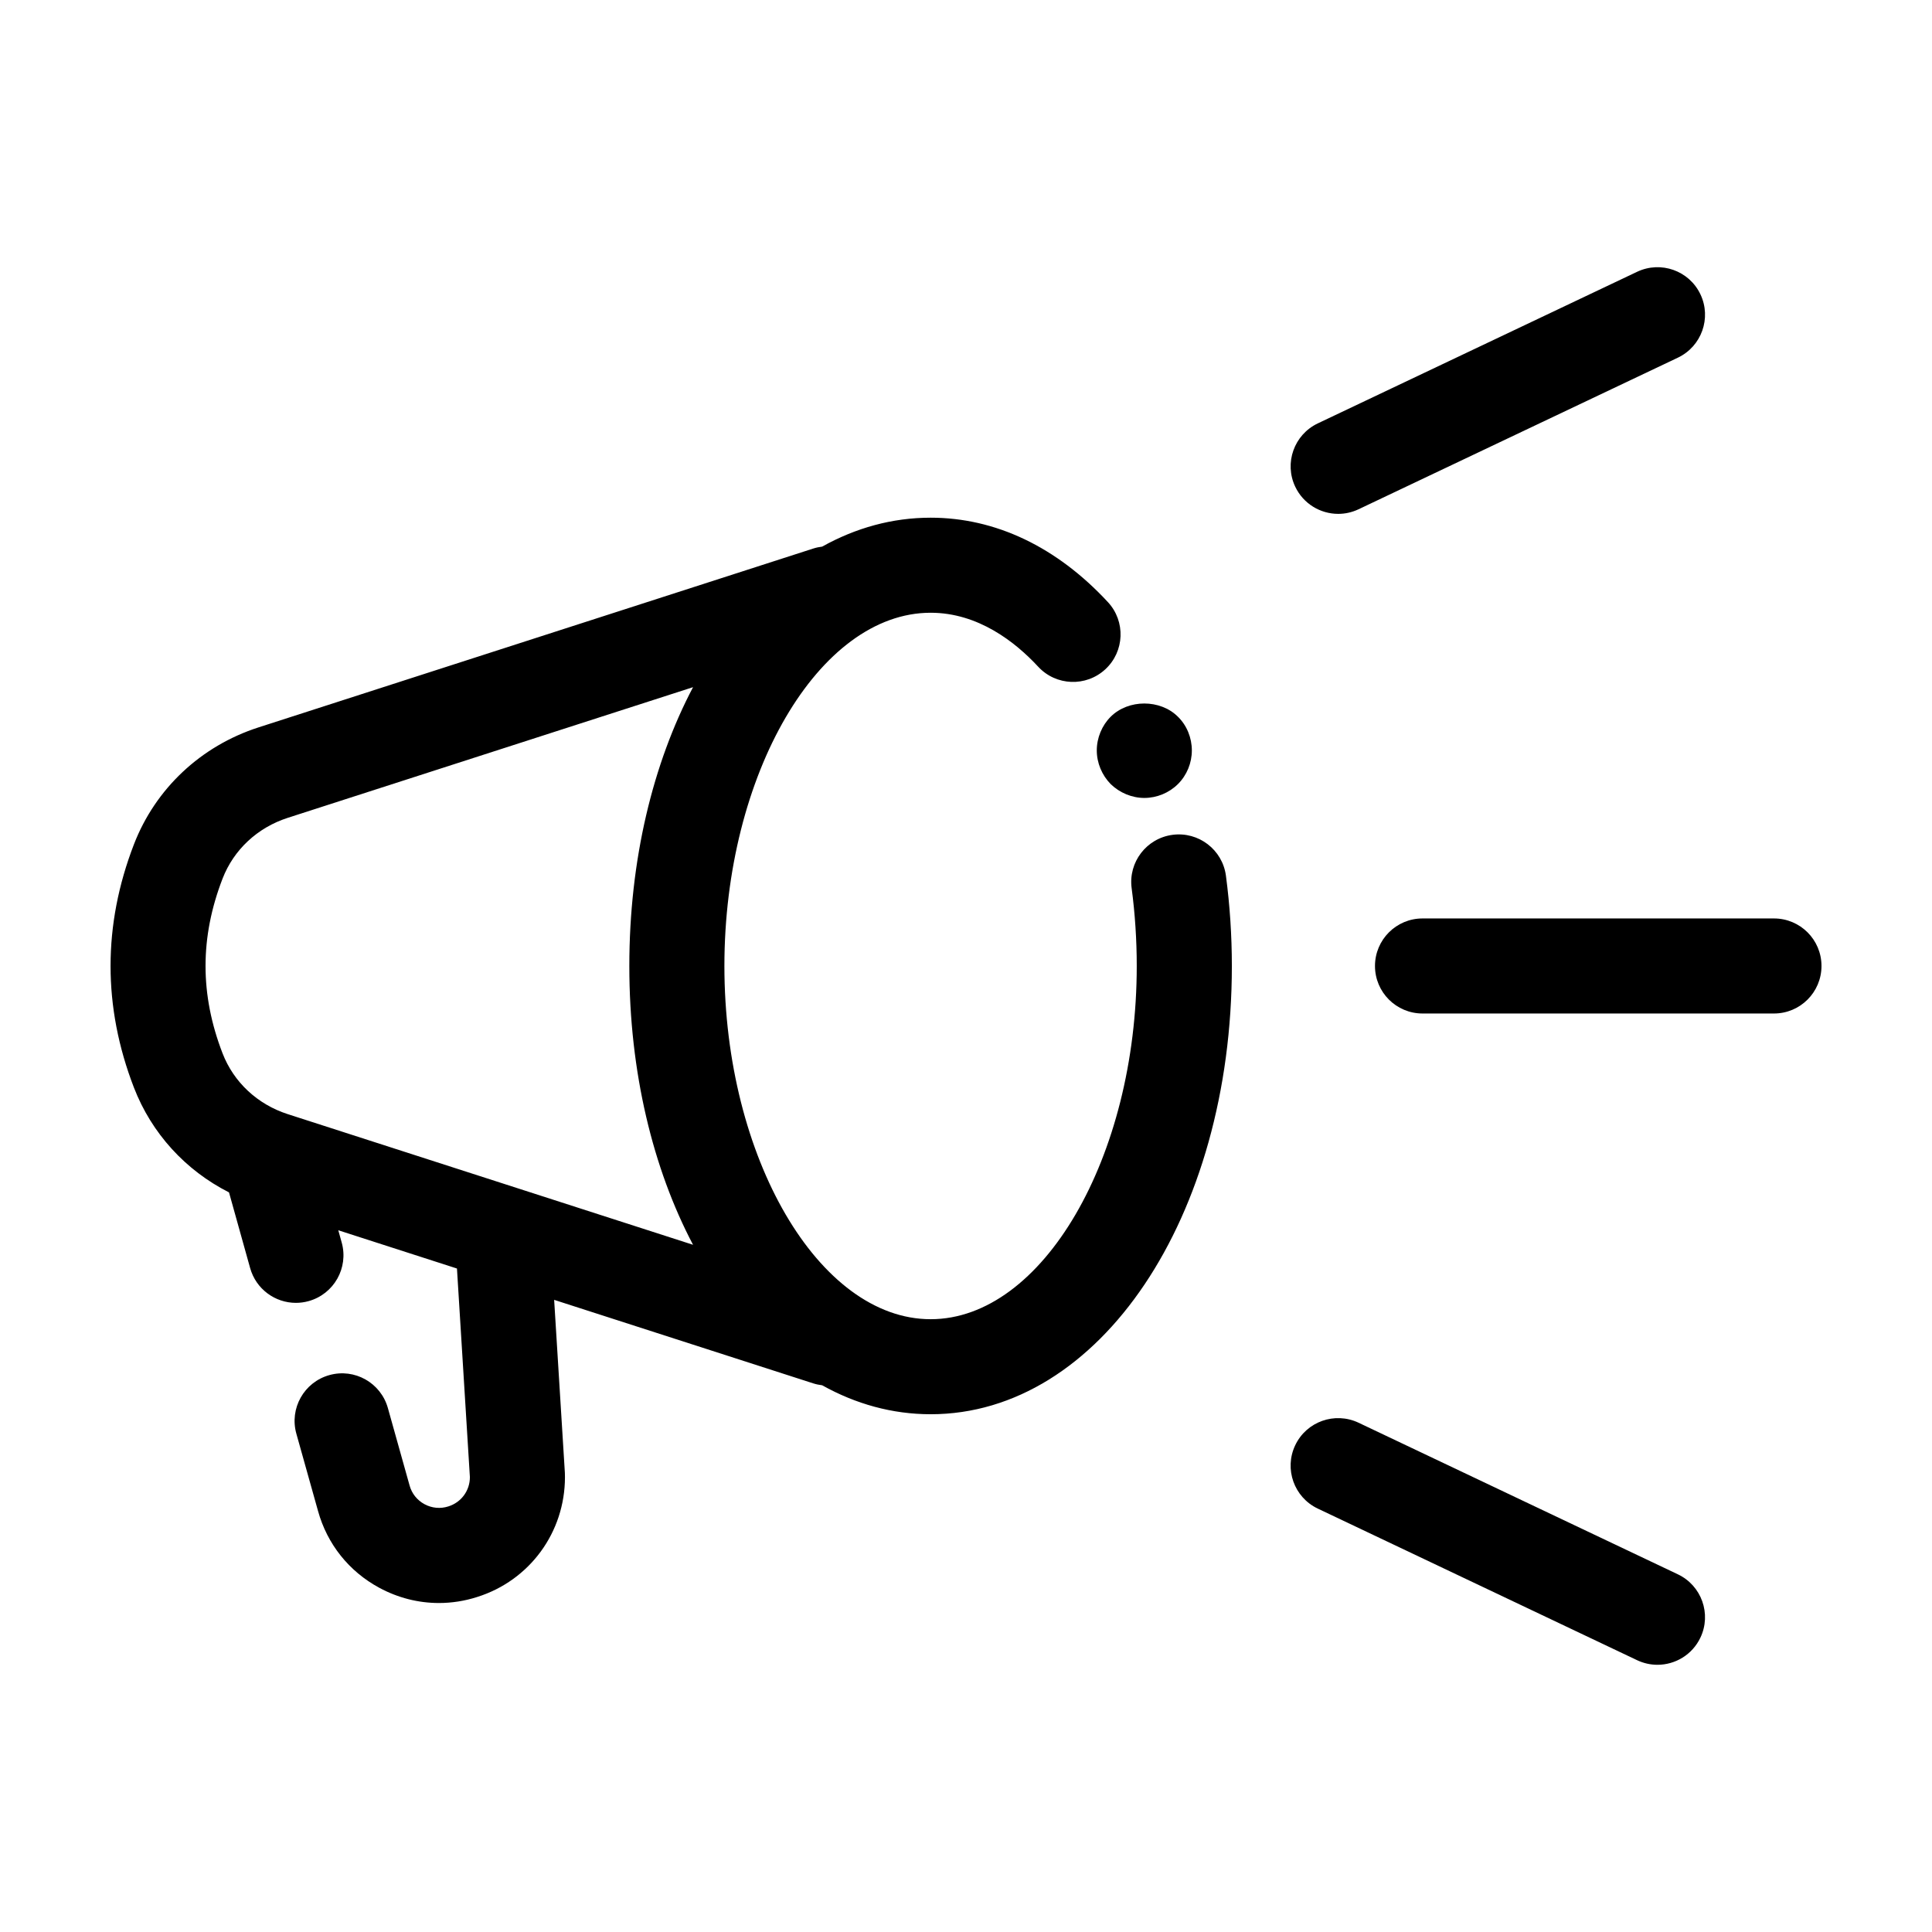 <?xml version="1.0" encoding="UTF-8"?>
<!-- Uploaded to: SVG Repo, www.svgrepo.com, Generator: SVG Repo Mixer Tools -->
<svg fill="#000000" width="800px" height="800px" version="1.1" viewBox="144 144 512 512" xmlns="http://www.w3.org/2000/svg">
 <g>
  <path d="m454.73 365.24c-6.898 0.914-11.75 7.246-10.832 14.141 0.898 6.769 1.352 13.707 1.352 20.613 0 50.738-25.012 93.609-54.617 93.609-29.629 0-54.66-42.867-54.66-93.609 0-50.738 25.031-93.609 54.66-93.609 12.605 0 22.453 7.777 28.496 14.297 4.715 5.102 12.695 5.41 17.797 0.684 5.106-4.723 5.41-12.695 0.684-17.797-13.555-14.637-29.801-22.375-46.977-22.375-10.188 0-19.871 2.711-28.758 7.668-0.801 0.094-1.602 0.262-2.394 0.52l-146.96 47.379c-15.281 4.926-27.324 16.23-33.031 31.012-8.254 21.383-8.254 43.059 0 64.441 4.691 12.145 13.664 21.938 25.199 27.781l5.602 20.062c1.555 5.57 6.617 9.215 12.129 9.215 1.117 0 2.258-0.152 3.391-0.469 6.699-1.875 10.617-8.82 8.746-15.52l-0.906-3.25 31.449 10.137 3.394 54.758c0.016 0.242 0 0.297 0.031 0.531 0 3.566-2.269 6.672-5.703 7.754-2.106 0.68-4.367 0.473-6.336-0.594-1.949-1.059-3.352-2.805-3.945-4.965l-5.746-20.508c-1.879-6.691-8.809-10.617-15.527-8.727-6.695 1.875-10.609 8.828-8.727 15.527l5.738 20.469c2.43 8.789 8.195 16.016 16.23 20.359 4.961 2.68 10.367 4.039 15.809 4.039 3.394 0 6.801-0.527 10.121-1.59 13.922-4.367 23.281-17.137 23.281-31.762 0-0.723-0.02-1.52-0.094-2.328l-2.769-44.66 68.637 22.125c0.793 0.254 1.59 0.418 2.387 0.512 8.887 4.961 18.574 7.676 28.766 7.676 44.754 0 79.809-52.184 79.809-118.8 0-8.012-0.527-16.059-1.57-23.922-0.926-6.891-7.238-11.734-14.148-10.828zm-234.48 74.016c-8.02-2.59-14.312-8.461-17.27-16.113-6.012-15.578-6.012-30.719 0-46.297 2.957-7.652 9.25-13.523 17.266-16.109l107.42-34.629c-10.617 20.148-16.887 45.727-16.887 73.887s6.269 53.738 16.887 73.887z"/>
  <path d="m498.64 280.18c1.812 0 3.644-0.395 5.391-1.219l84.625-40.176c6.281-2.988 8.961-10.5 5.977-16.781-2.981-6.289-10.496-8.953-16.781-5.977l-84.625 40.176c-6.281 2.988-8.961 10.5-5.977 16.781 2.156 4.539 6.676 7.195 11.391 7.195z"/>
  <path d="m588.65 561.21-84.625-40.176c-6.297-2.973-13.801-0.309-16.781 5.977-2.981 6.281-0.305 13.797 5.977 16.781l84.625 40.176c1.746 0.828 3.582 1.219 5.391 1.219 4.715 0 9.234-2.656 11.391-7.199 2.984-6.277 0.309-13.793-5.977-16.777z"/>
  <path d="m614.12 387.4h-93.141c-6.957 0-12.594 5.637-12.594 12.594 0 6.957 5.637 12.594 12.594 12.594h93.141c6.957 0 12.594-5.637 12.594-12.594 0.004-6.957-5.637-12.594-12.594-12.594z"/>
  <path d="m434.66 342.87c0 3.32 1.359 6.547 3.676 8.914 2.371 2.316 5.644 3.68 8.922 3.68 3.324 0 6.598-1.363 8.914-3.68 2.371-2.367 3.68-5.594 3.68-8.914 0-3.324-1.309-6.602-3.68-8.922-4.684-4.684-13.145-4.684-17.836 0-2.316 2.316-3.676 5.594-3.676 8.922z"/>
 </g>
</svg>